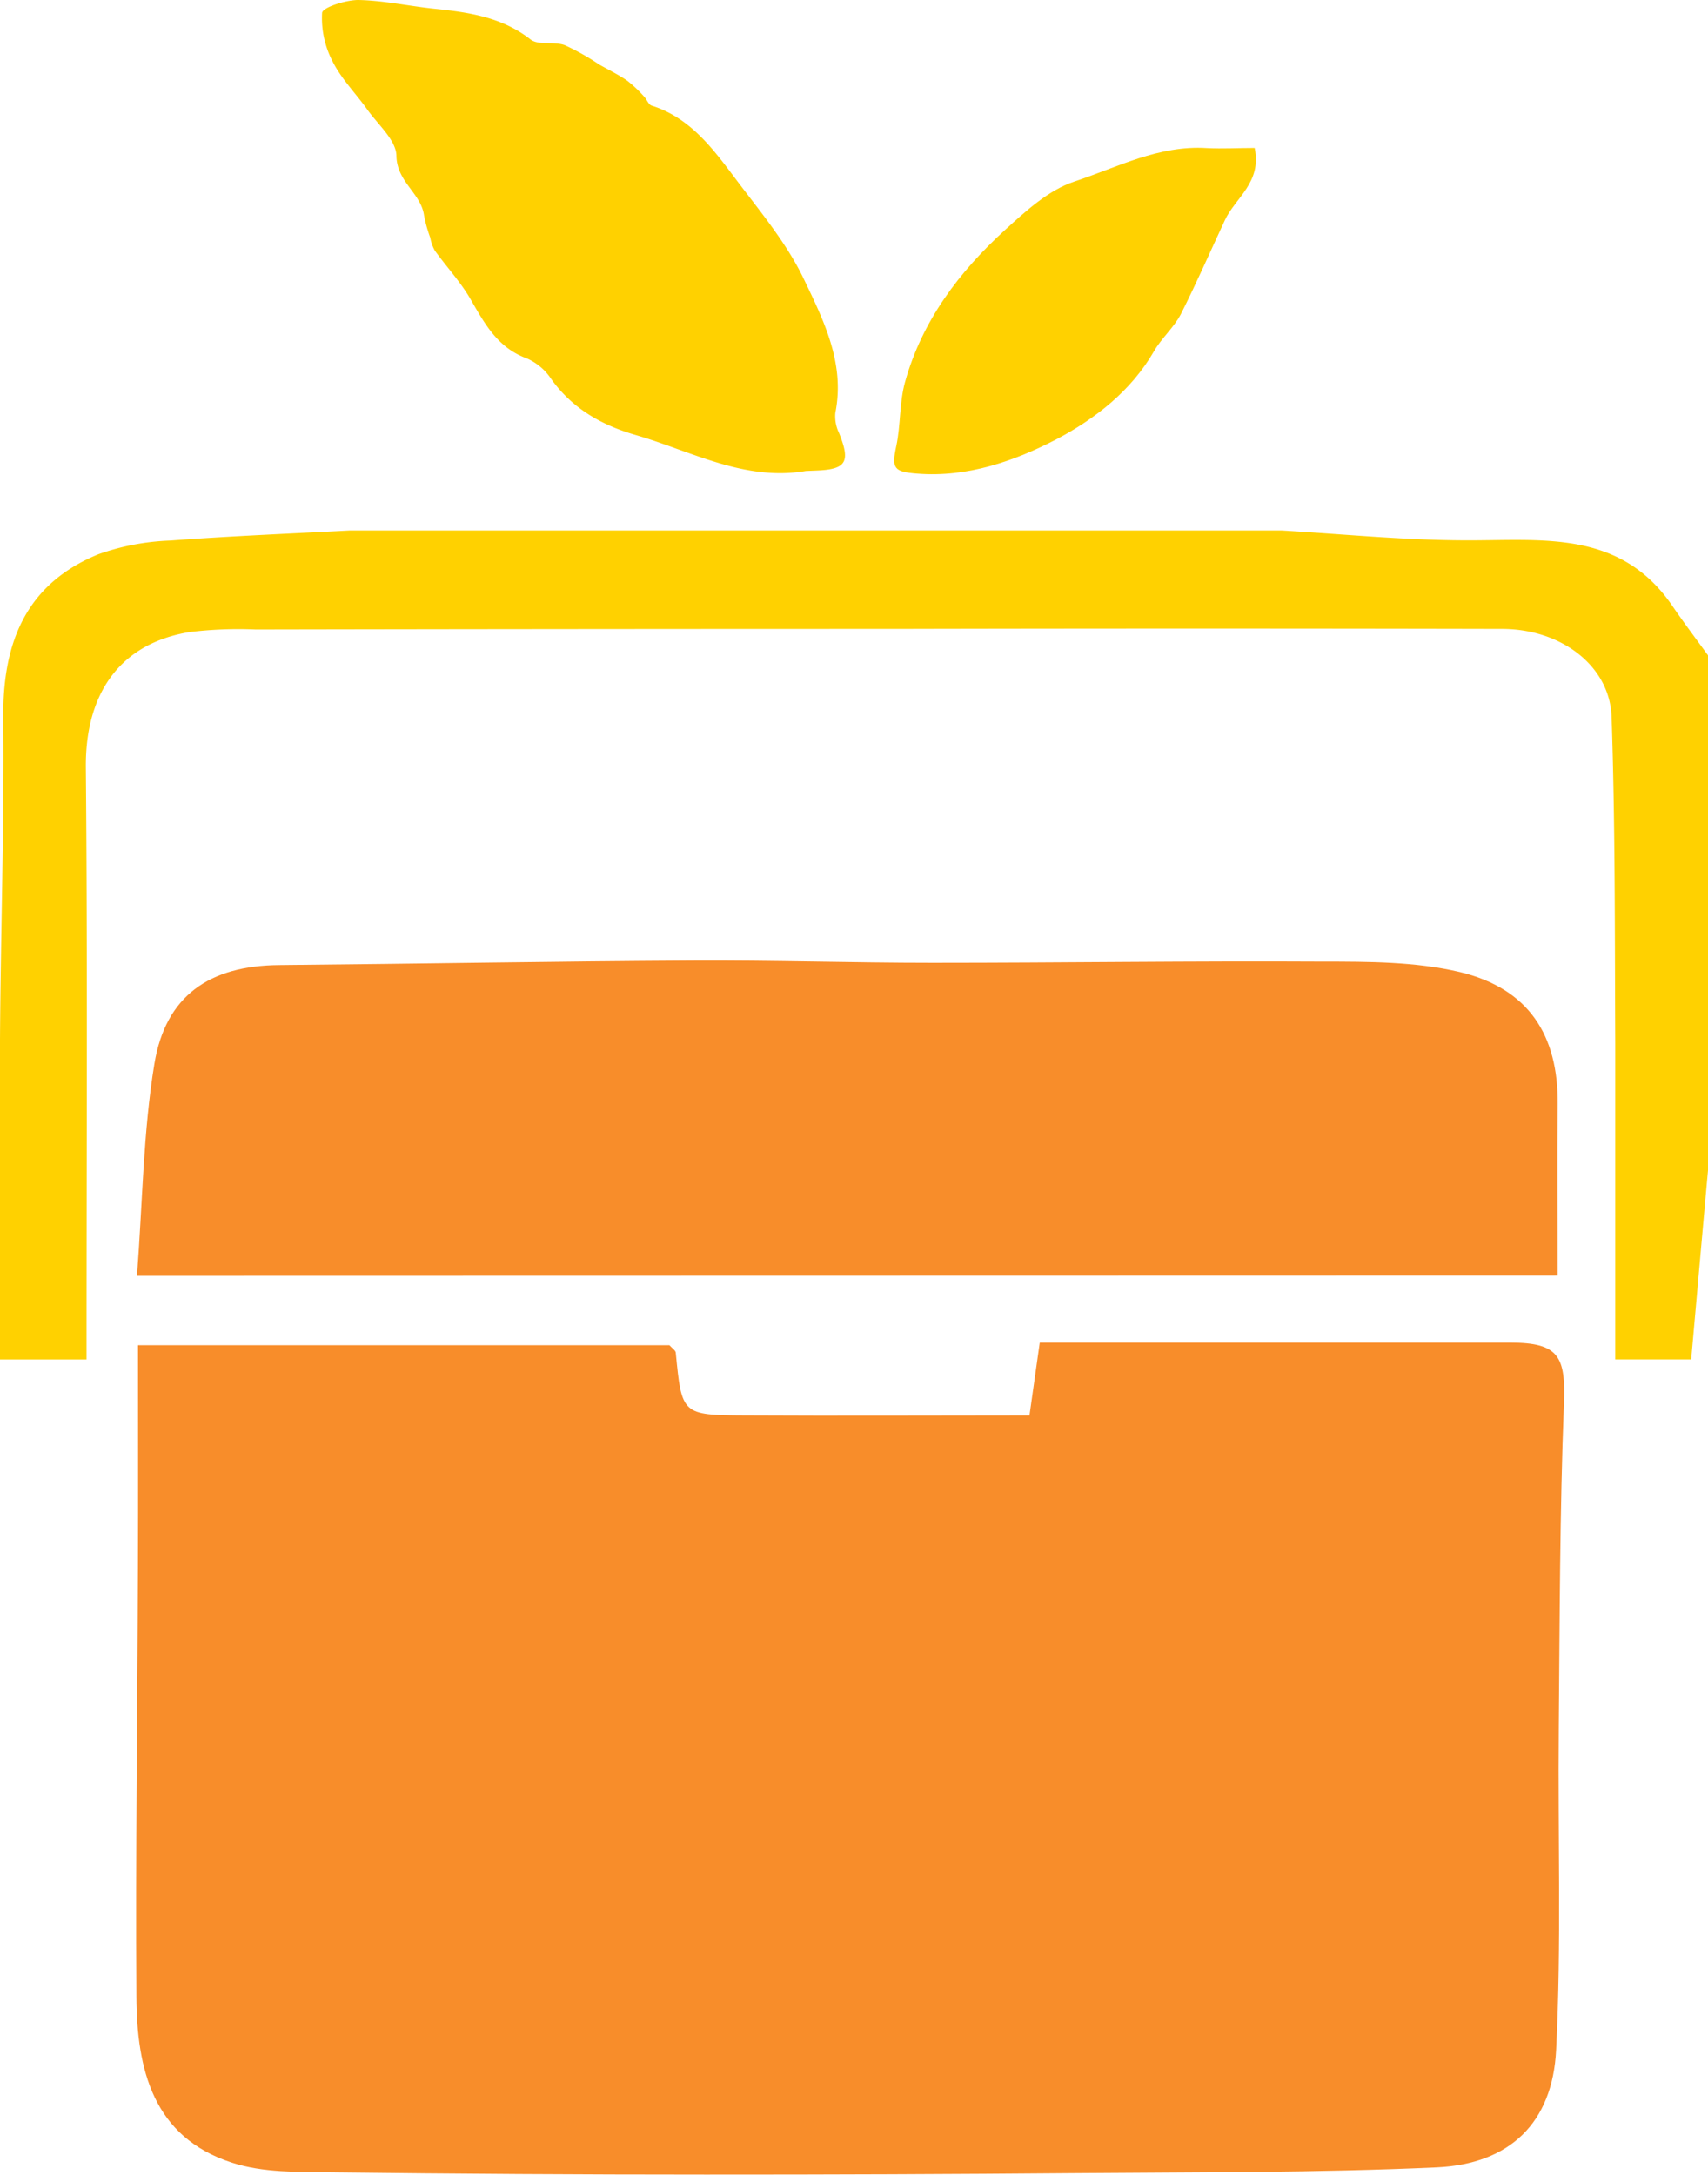<svg viewBox="0 0 232.79 296.42" xmlns="http://www.w3.org/2000/svg"><path d="m232.79 89.3v70.18c-.76 8.43-1.5 16.87-2.29 25.77h-10.35c0-14.53 0-28.75 0-43-.07-14.85 0-29.71-.5-44.55-.24-7-6.92-12-14.94-12q-41.4-.09-82.8 0-43.54 0-87.07.08a54.61 54.61 0 0 0 -9 .35c-9.54 1.56-14.23 8.42-14.14 18.47.24 26.7.09 53.41.09 80.66h-11.79c0-14.63-.07-29.09 0-43.54.09-14.65.59-29.32.45-44-.09-10.18 3.1-18.18 13-22.21a32.73 32.73 0 0 1 9.78-1.85c8.12-.61 16.27-.94 24.4-1.37h127.07c8.26.48 16.54 1.31 24.81 1.34 10.38.07 21.09-1.55 28.27 8.71 1.63 2.4 3.34 4.66 5.01 6.96z" fill="#ffd100"/><path d="m18.81 183.31h72.43c.37.42.82.7.86 1 .82 8.46.82 8.53 9.43 8.57 12.82.07 25.64 0 38.78 0l1.4-9.92h9.35 54.79c6.63 0 7.56 1.89 7.3 8.4-.57 14.75-.57 29.53-.7 44.3-.13 14.57.37 29.16-.36 43.69-.49 9.93-6.32 15.55-16.29 16-16.36.74-32.77.64-49.16.78q-25.21.21-50.44.2-25.53 0-51.07-.31c-4.51-.05-9.28.06-13.48-1.3-10.83-3.49-13-12.77-13.06-22.6-.13-19.48.14-39 .21-58.44.04-9.74.01-19.55.01-30.37z" fill="#f88d2a"/><path d="m18.67 173.86c.76-10 .84-19.57 2.37-28.88s7.53-13.39 17-13.47c18.77-.17 37.55-.51 56.33-.61 10.89-.06 21.78.3 32.66.3 17.74 0 35.47-.26 53.2-.16 6.28 0 12.75 0 18.78 1.43 9.35 2.26 13.38 8.6 13.29 18-.08 7.68 0 15.37 0 23.35z" fill="#f88d2a"/><g fill="#ffd100"><path d="m109.83 64.18c-8.37 1.43-15.56-2.68-23.16-4.89-4.7-1.36-8.7-3.63-11.6-7.72a7.64 7.64 0 0 0 -3.27-2.73c-4-1.47-5.74-4.73-7.67-8.07-1.36-2.36-3.28-4.41-4.88-6.64a5.79 5.79 0 0 1 -.61-1.74 19.16 19.16 0 0 1 -.84-3c-.4-3.05-3.69-4.56-3.77-8.11 0-2.16-2.52-4.3-4-6.39s-3.51-4.14-4.69-6.5a12.75 12.75 0 0 1 -1.44-6.65c.1-.74 3.21-1.74 4.93-1.74 3.46.07 6.9.83 10.35 1.19 4.67.48 9.2 1.12 13.12 4.18 1.08.85 3.19.25 4.66.78a32.15 32.15 0 0 1 4.7 2.64c1.28.73 2.62 1.37 3.82 2.2a17.26 17.26 0 0 1 2.33 2.2c.36.38.58 1.07 1 1.2 5.2 1.64 8.26 5.75 11.3 9.79 3.32 4.44 7 8.78 9.38 13.71 2.72 5.67 5.72 11.58 4.36 18.37a5.23 5.23 0 0 0 .51 2.76c1.58 3.93 1 4.94-3.08 5.1z"/><path d="m171 20.16c1 4.72-2.62 6.77-4.05 9.83-2 4.28-3.88 8.61-6 12.8-.94 1.83-2.63 3.27-3.66 5.06-3.14 5.45-8.05 9.23-13.28 12-5.78 3-12.15 5.23-19 4.69-3.2-.25-3.51-.69-2.85-3.77.61-2.86.41-5.91 1.19-8.71 2.32-8.34 7.39-15.05 13.7-20.79 2.8-2.55 5.88-5.37 9.35-6.52 5.87-1.94 11.56-5 18.09-4.57 2.15.11 4.37-.02 6.51-.02z"/></g></svg>